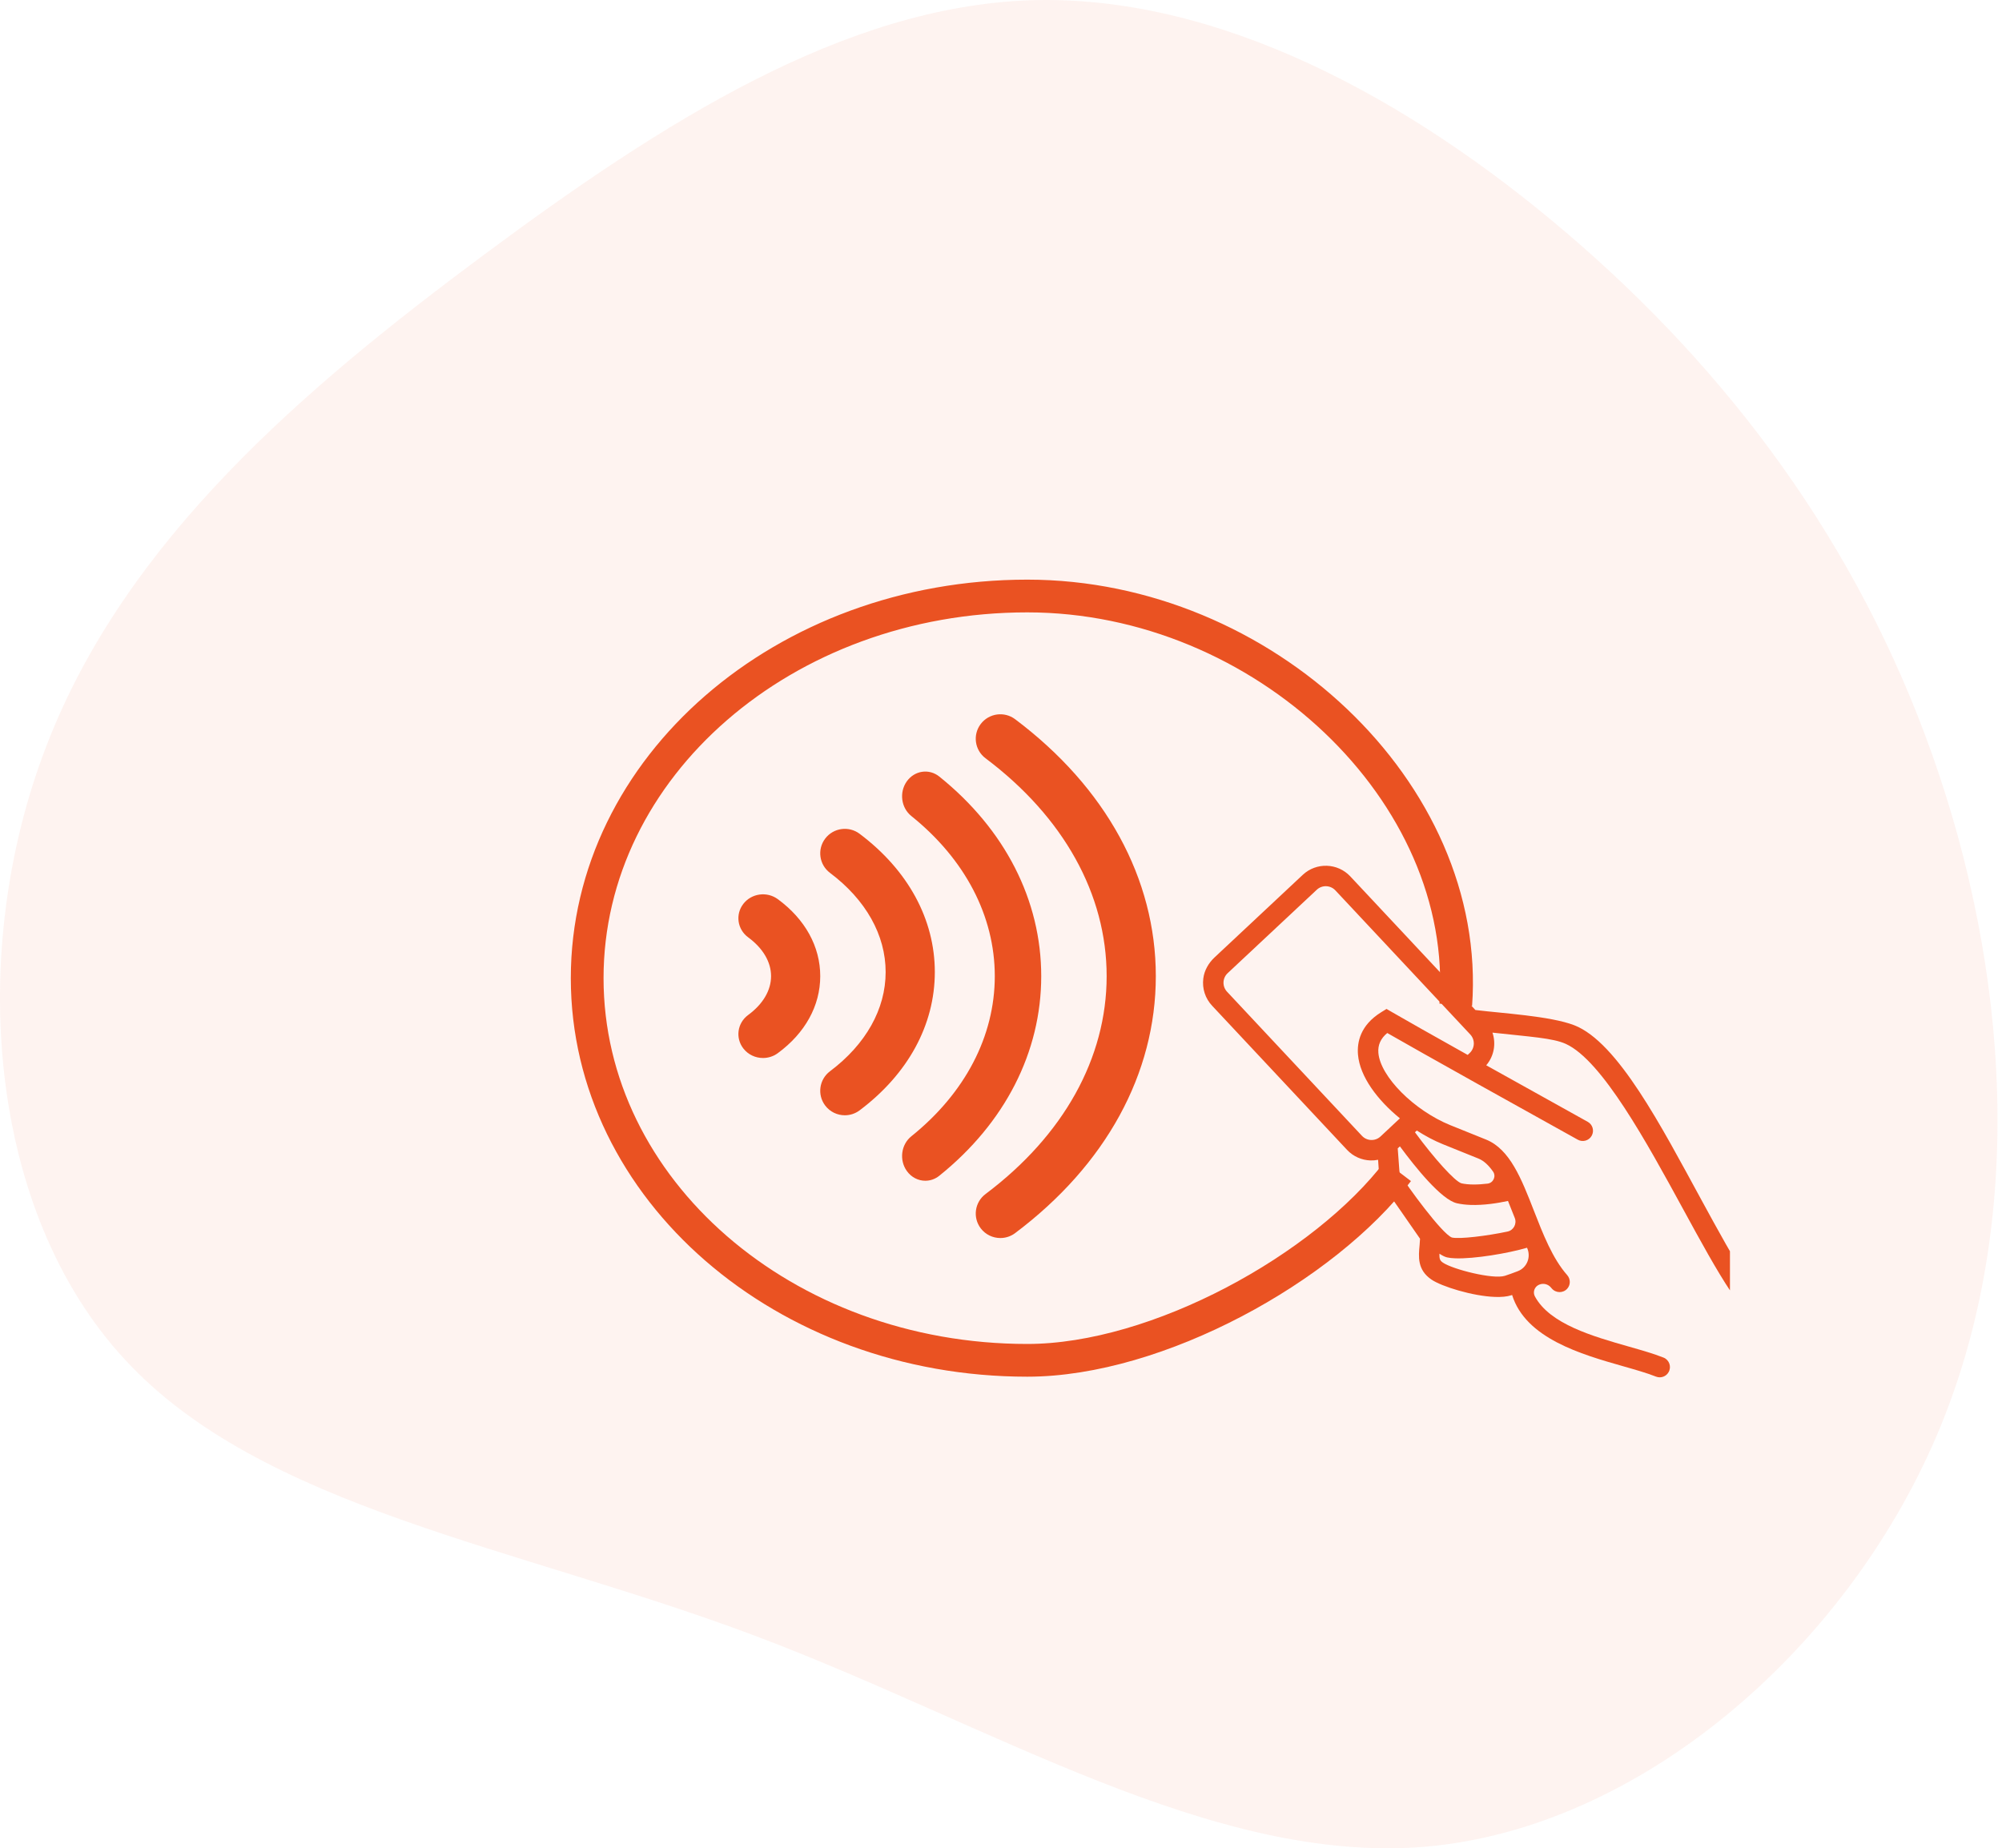 <svg width="287" height="265" viewBox="0 0 287 265" fill="none" xmlns="http://www.w3.org/2000/svg">
<path opacity="0.07" d="M224.751 33.541C247.705 53.176 266.205 77.72 276.997 108.2C287.788 138.623 290.815 174.982 277.625 205.862C264.435 236.741 234.972 262.084 204.424 264.767C173.819 267.392 142.072 247.244 108.041 234.458C73.953 221.672 37.523 216.25 17.881 194.902C-1.818 173.612 -4.73 136.454 6.633 107.001C17.939 77.491 43.576 55.687 69.328 36.566C95.136 17.387 121.059 0.949 147.725 0.036C174.39 -0.821 201.797 13.906 224.751 33.541Z" fill="#EA5222"/>
<g clip-path="url(#clip0_15945_14177)">
<path d="M145.528 103.119C143.975 101.952 141.766 102.258 140.593 103.805C139.42 105.351 139.728 107.551 141.282 108.718C152.48 117.131 158.646 128.226 158.645 139.958C158.645 151.69 152.478 162.784 141.282 171.197C139.728 172.365 139.42 174.564 140.593 176.11C141.285 177.023 142.34 177.504 143.408 177.504C144.148 177.504 144.893 177.274 145.528 176.796C158.532 167.025 165.694 153.942 165.694 139.958C165.694 125.973 158.532 112.89 145.528 103.119V103.119Z" fill="#EA5222"/>
<path d="M134.654 111.34C133.187 110.16 131.1 110.471 129.993 112.033C128.885 113.595 129.176 115.817 130.644 116.997C138.36 123.199 142.61 131.354 142.61 139.958C142.61 148.562 138.36 156.715 130.644 162.918C129.176 164.098 128.885 166.32 129.993 167.882C130.647 168.805 131.643 169.291 132.652 169.291C133.35 169.291 134.054 169.057 134.654 168.575C144.077 161.001 149.267 150.837 149.267 139.957C149.267 129.077 144.077 118.913 134.654 111.339V111.34Z" fill="#EA5222"/>
<path d="M123.234 119.547C121.681 118.378 119.47 118.685 118.298 120.233C117.125 121.78 117.433 123.982 118.987 125.15C124.131 129.018 126.963 134.068 126.963 139.372C126.963 144.675 124.13 149.724 118.987 153.592C117.434 154.76 117.125 156.962 118.298 158.509C118.991 159.423 120.046 159.904 121.114 159.904C121.853 159.904 122.599 159.673 123.234 159.195C130.185 153.97 134.012 146.929 134.013 139.372C134.013 131.814 130.185 124.773 123.234 119.547Z" fill="#EA5222"/>
<path d="M111.503 128.917C109.949 127.775 107.739 128.076 106.566 129.588C105.392 131.099 105.701 133.25 107.255 134.391C109.371 135.946 110.537 137.923 110.537 139.958C110.537 141.993 109.371 143.97 107.255 145.524C105.701 146.666 105.392 148.816 106.566 150.328C107.259 151.221 108.314 151.691 109.382 151.691C110.122 151.691 110.868 151.466 111.503 150.998C115.426 148.117 117.587 144.196 117.587 139.958C117.587 135.72 115.426 131.798 111.503 128.916V128.917Z" fill="#EA5222"/>
<path d="M200.402 167.919C189.886 181.755 165.965 195.038 147.27 195.038C112.424 195.038 84.176 170.507 84.176 140.246C84.176 109.985 112.424 85.453 147.27 85.453C181.048 85.453 210.907 113.624 208.693 144.064" stroke="#EA5222" stroke-width="4.693" stroke-miterlimit="10"/>
<path d="M250.591 183.608C248.61 180.66 246.292 176.408 243.856 171.94C238.187 161.543 231.911 149.401 225.676 146.994C222.236 145.666 215.306 145.283 211.506 144.81L193.573 125.652C191.758 123.714 188.704 123.611 186.763 125.427L174.125 137.258C173.263 138.064 172.645 139.126 172.5 140.298C172.322 141.744 172.782 143.148 173.763 144.195L193.105 164.859C194.01 165.826 195.224 166.336 196.453 166.379C196.823 166.392 197.194 166.357 197.559 166.286C197.577 166.547 197.593 166.792 197.607 167.006C197.698 168.406 197.742 169.11 198.187 169.855C198.217 169.906 203.083 176.872 203.572 177.603C203.554 177.908 203.538 178.217 203.51 178.504C203.348 180.172 203.164 182.061 205.203 183.455C206.649 184.445 211.096 185.834 214.327 185.948C215.223 185.979 216.025 185.912 216.645 185.712C216.686 185.699 216.731 185.683 216.772 185.67C218.714 191.9 226.701 194.181 232.671 195.881C234.429 196.382 236.115 196.862 237.389 197.37C238.074 197.643 238.849 197.369 239.209 196.726C239.642 195.954 239.304 194.976 238.482 194.647C237.084 194.088 235.373 193.601 233.475 193.06C228.354 191.601 222.171 189.836 220.039 185.876C219.7 185.248 219.987 184.464 220.646 184.192C220.653 184.189 220.661 184.187 220.668 184.183C221.252 183.942 221.925 184.109 222.334 184.592C222.377 184.643 222.421 184.694 222.464 184.744C223.049 185.417 224.09 185.429 224.679 184.761C225.172 184.201 225.155 183.373 224.662 182.813C222.566 180.438 221.204 176.944 219.881 173.551C218.12 169.037 216.458 164.772 213.047 163.391C212.297 163.087 211.523 162.776 210.73 162.457C209.818 162.091 208.881 161.715 207.925 161.327C202.708 159.207 197.883 154.362 197.6 150.959C197.506 149.835 197.923 148.897 198.871 148.108C201.394 149.558 205.771 152.025 211.908 155.454C217.785 158.738 223.667 162.006 226.19 163.407C226.899 163.8 227.789 163.543 228.182 162.834C228.575 162.126 228.323 161.236 227.615 160.843C225.055 159.421 219.028 156.072 213.061 152.737C214.186 151.422 214.489 149.631 213.954 148.054C219.342 148.65 222.609 148.824 224.464 149.668C229.656 152.026 236.101 163.847 241.281 173.346C243.751 177.876 246.101 182.187 248.166 185.258C248.63 185.948 249.577 186.102 250.246 185.61C250.882 185.143 251.033 184.264 250.593 183.609L250.591 183.608ZM218.921 178.92C219.508 180.217 218.918 181.742 217.589 182.254C216.928 182.509 216.285 182.744 215.742 182.919C214.048 183.464 208.266 181.994 206.858 181.033C206.451 180.753 206.325 180.539 206.356 179.748C206.75 180.016 207.12 180.204 207.45 180.281C207.769 180.354 208.171 180.397 208.634 180.413C211.346 180.508 216.164 179.701 218.91 178.896C218.914 178.905 218.917 178.912 218.921 178.92L218.921 178.92ZM203.11 162.091C204.334 162.875 205.594 163.545 206.821 164.043C207.78 164.433 208.721 164.811 209.637 165.179C210.427 165.496 211.197 165.806 211.945 166.109C212.729 166.426 213.415 167.087 214.041 167.979C214.516 168.657 214.072 169.607 213.249 169.704C211.885 169.866 210.54 169.892 209.508 169.659C208.572 169.386 205.64 166.144 202.843 162.34L203.11 162.091L203.11 162.091ZM208.85 172.517C209.473 172.659 210.14 172.733 210.819 172.757C212.725 172.824 214.733 172.498 216.18 172.185C216.504 172.97 216.824 173.787 217.147 174.615C217.149 174.621 217.151 174.626 217.153 174.63C217.477 175.462 216.985 176.39 216.112 176.576C213.147 177.205 209.243 177.68 208.142 177.432C206.699 176.889 201.651 169.941 200.708 168.353C200.624 168.214 200.585 167.597 200.535 166.816C200.499 166.261 200.452 165.552 200.374 164.652L200.685 164.36C202.911 167.377 206.637 172.013 208.85 172.516L208.85 172.517ZM210.684 150.983L210.401 151.248C205.15 148.307 201.495 146.24 199.527 145.097L198.768 144.657L198.022 145.117C194.993 146.983 194.531 149.454 194.676 151.2C194.939 154.366 197.474 157.724 200.685 160.343L197.909 162.941C197.152 163.65 195.958 163.612 195.248 162.853L175.906 142.189C175.562 141.822 175.382 141.343 175.398 140.84C175.415 140.338 175.626 139.871 175.994 139.527L188.769 127.568C189.527 126.858 190.722 126.898 191.432 127.656L210.774 148.32C211.483 149.077 211.443 150.272 210.685 150.982L210.684 150.983Z" fill="#EA5222"/>
</g>
<defs>
<clipPath id="clip0_15945_14177">
<rect width="176" height="127.296" fill="white" transform="translate(72 76.598)"/>
</clipPath>
</defs>
</svg>
